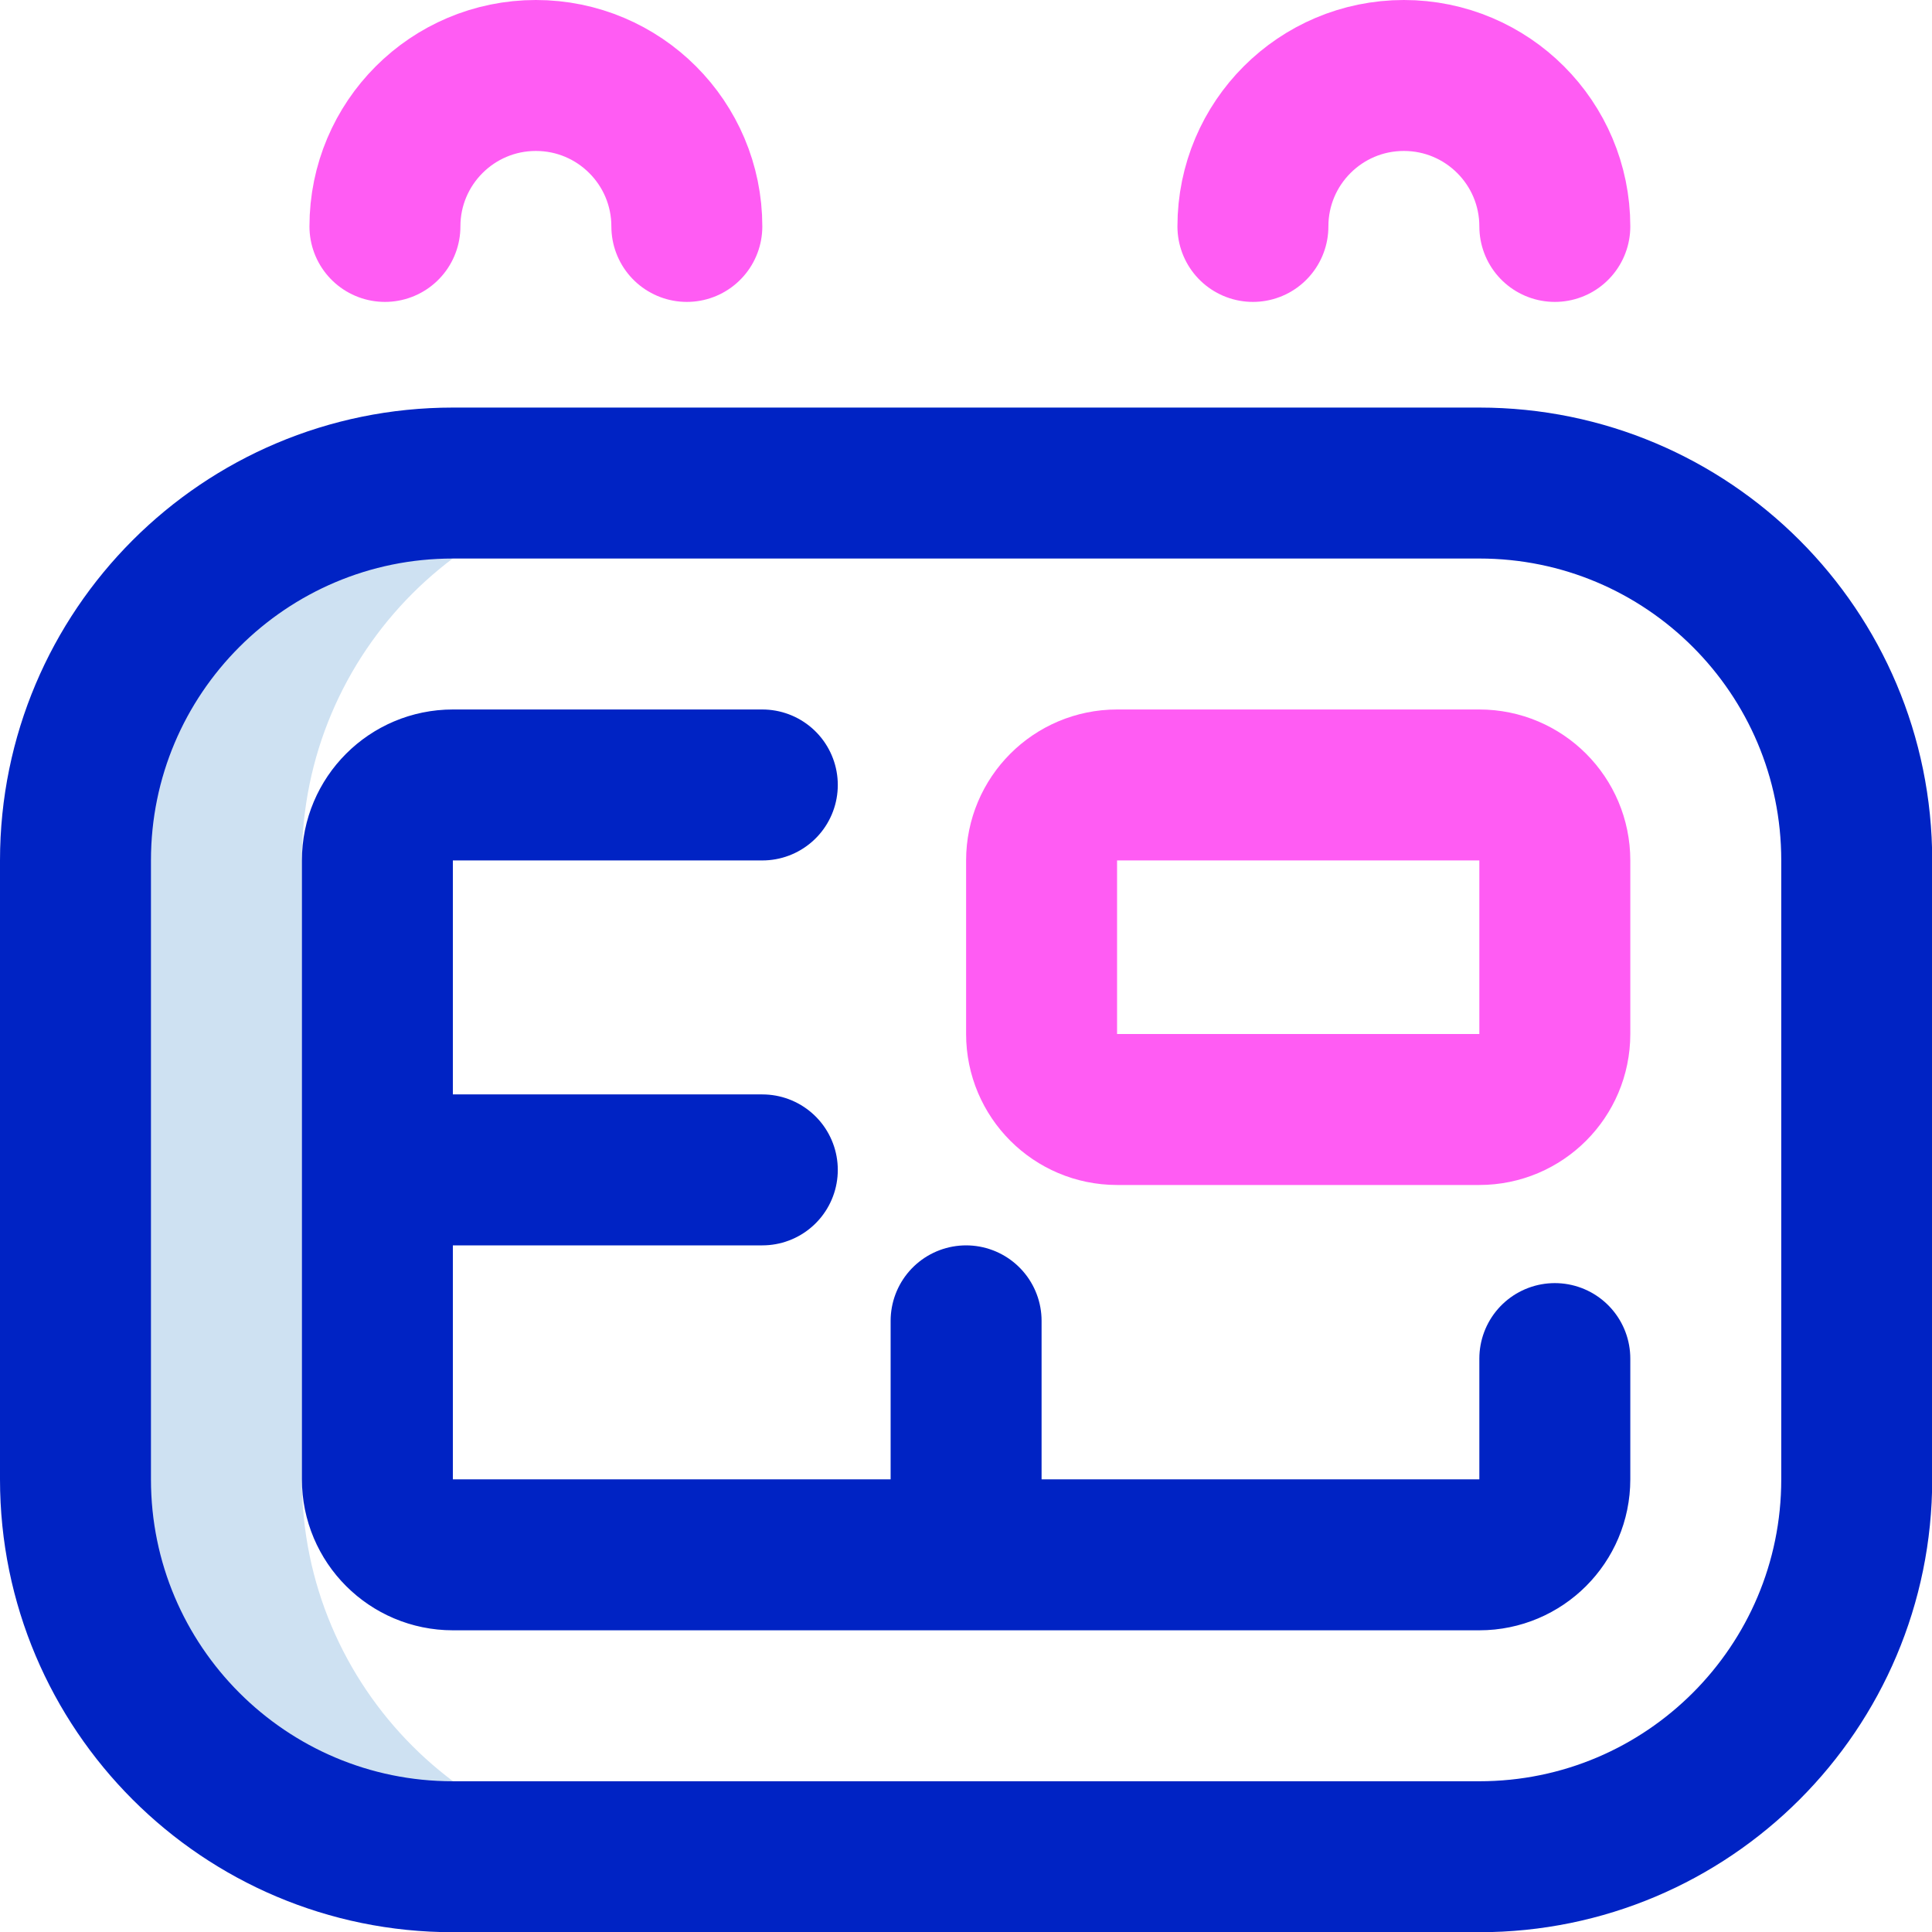 <?xml version="1.0" encoding="UTF-8"?>
<svg xmlns="http://www.w3.org/2000/svg" xmlns:xlink="http://www.w3.org/1999/xlink" width="150px" height="150px" viewBox="0 0 150 150" version="1.1">
<g id="surface1">
<path style=" stroke:none;fill-rule:nonzero;fill:rgb(80.784%,88.235%,94.902%);fill-opacity:1;" d="M 23.438 114.844 L 23.438 66.797 C 23.438 50.617 36.555 37.5 52.734 37.5 L 35.156 37.5 C 18.977 37.5 5.859 50.617 5.859 66.797 L 5.859 114.844 C 5.859 131.023 18.977 144.141 35.156 144.141 L 52.734 144.141 C 36.555 144.141 23.438 131.023 23.438 114.844 Z M 23.438 114.844 "/>
<path style="fill:none;stroke-width:40;stroke-linecap:round;stroke-linejoin:round;stroke:rgb(0%,13.725%,76.863%);stroke-opacity:1;stroke-miterlimit:10;" d="M 120 492 C 64.773 492 20 447.227 20 392 L 20 228 C 20 172.773 64.773 128 120 128 L 392 128 C 447.227 128 492 172.773 492 228 L 492 392 C 492 447.227 447.227 492 392 492 Z M 256 412 L 256 350 M 412 360 L 412 392 C 412 403.04 403.04 412 392 412 L 120 412 C 108.96 412 100 403.04 100 392 L 100 228 C 100 216.96 108.96 208 120 208 L 202 208 M 100 310 L 202 310 " transform="matrix(0.293,0,0,0.293,0,0)"/>
<path style="fill:none;stroke-width:40;stroke-linecap:round;stroke-linejoin:round;stroke:rgb(100%,36.078%,95.294%);stroke-opacity:1;stroke-miterlimit:10;" d="M 392 294 L 296 294 C 284.96 294 276 285.04 276 274 L 276 228 C 276 216.96 284.96 208 296 208 L 392 208 C 403.04 208 412 216.96 412 228 L 412 274 C 412 285.04 403.04 294 392 294 Z M 182 60 C 182 37.907 164.093 20 142 20 C 119.907 20 102 37.907 102 60 M 412 60 C 412 37.907 394.093 20 372 20 C 349.907 20 332 37.907 332 60 " transform="matrix(0.293,0,0,0.293,0,0)"/>
</g>
</svg>

